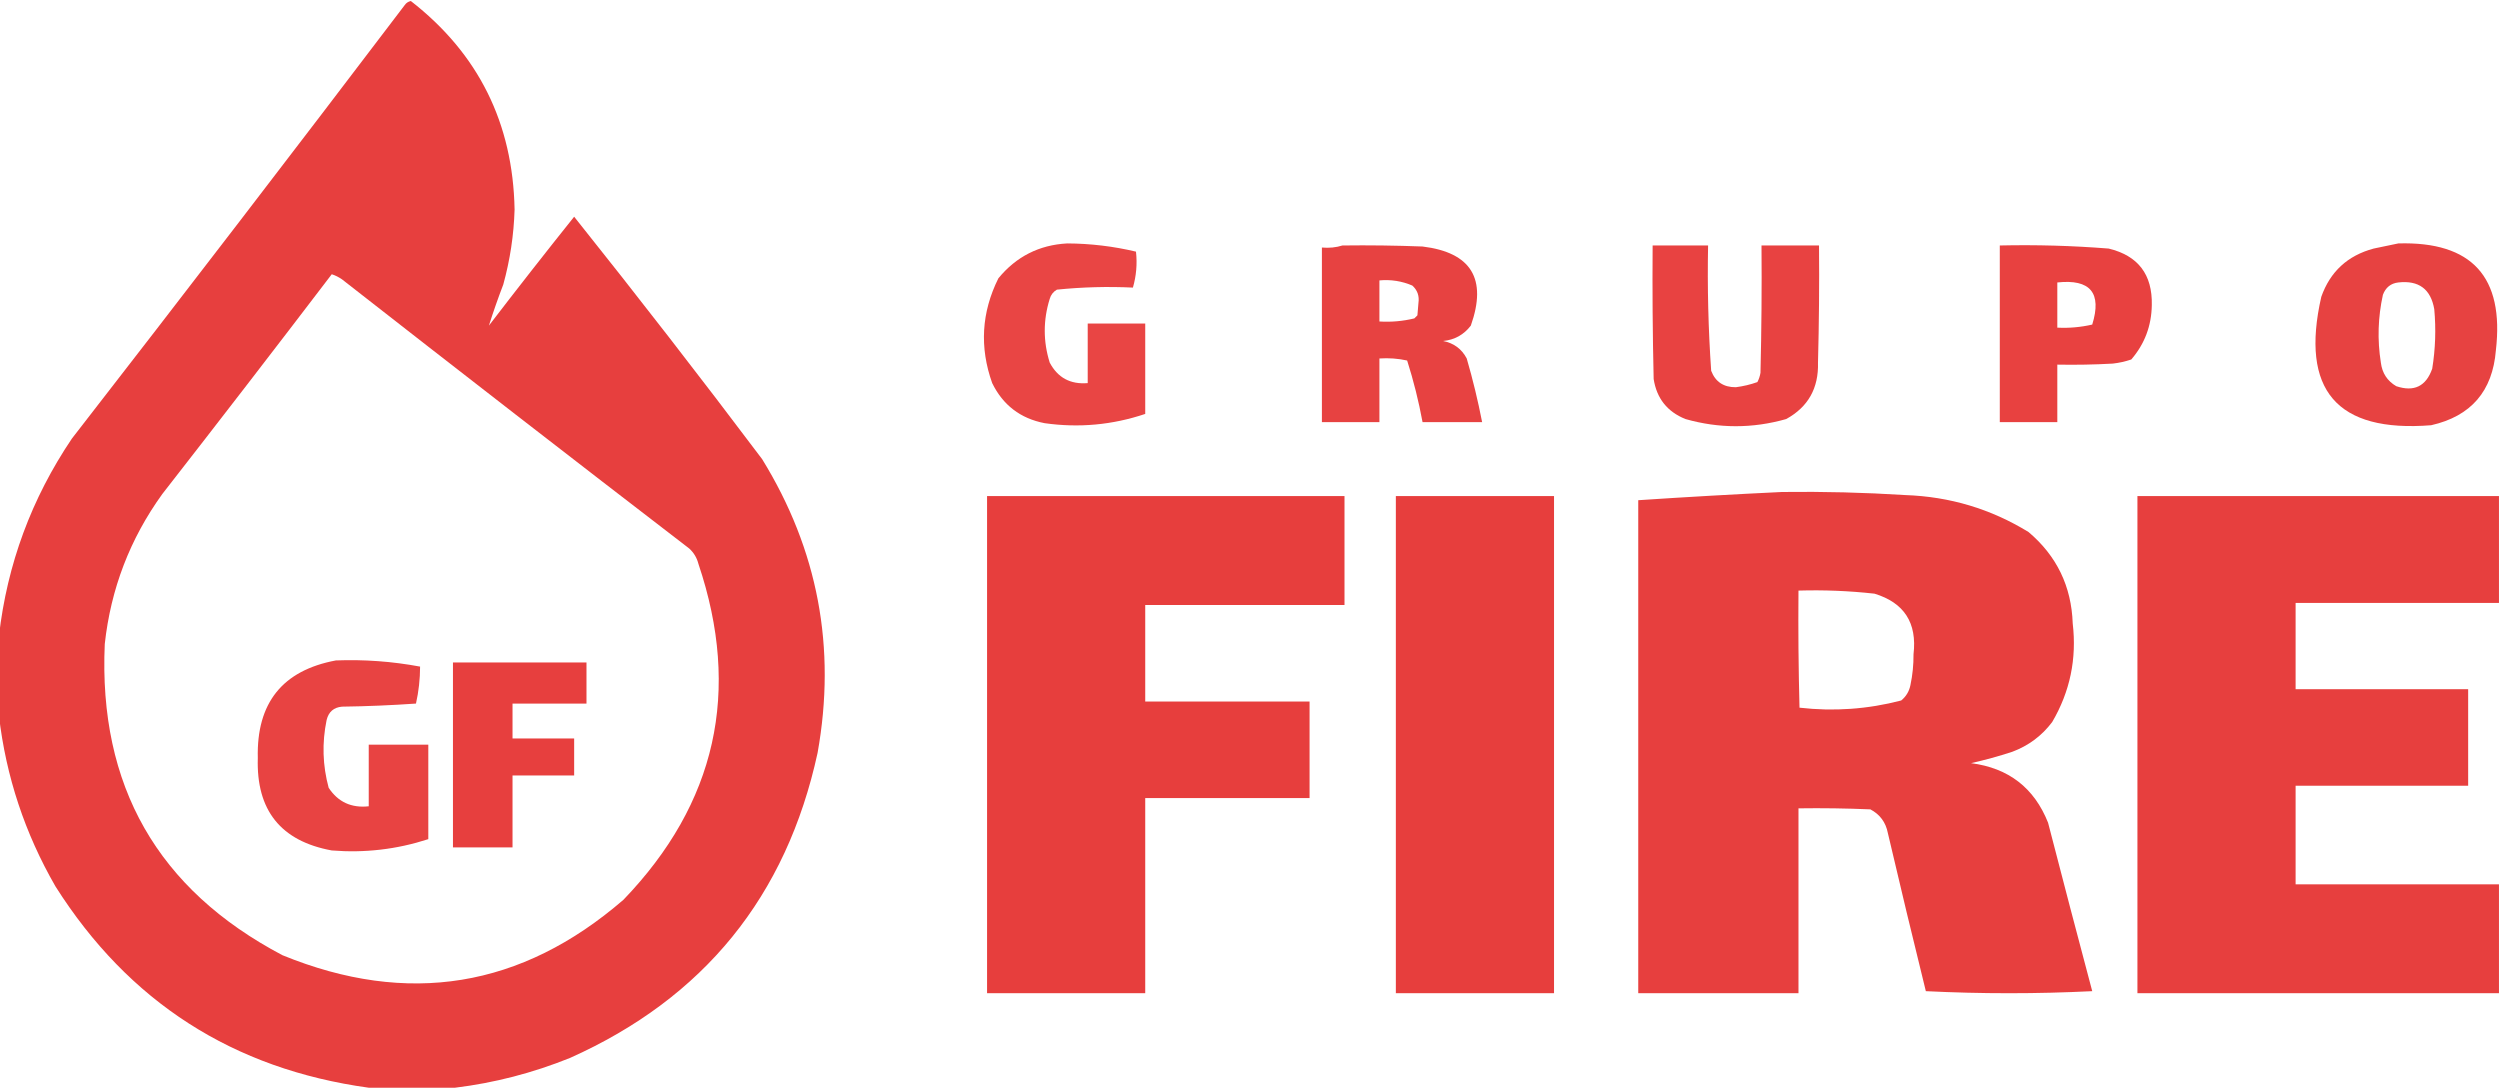 <?xml version="1.0" encoding="UTF-8"?>
<!DOCTYPE svg PUBLIC "-//W3C//DTD SVG 1.1//EN" "http://www.w3.org/Graphics/SVG/1.1/DTD/svg11.dtd">
<svg xmlns="http://www.w3.org/2000/svg" version="1.1" width="1217px" height="530px" style="shape-rendering:geometricPrecision; text-rendering:geometricPrecision; image-rendering:optimizeQuality; fill-rule:evenodd; clip-rule:evenodd" xmlns:xlink="http://www.w3.org/1999/xlink">
<g><path style="opacity:0.982" fill="#e73c3b" d="M 221.5,529.5 C 207.5,529.5 193.5,529.5 179.5,529.5C 113.448,520.398 62.615,487.731 27,431.5C 12.098,405.628 2.931,377.961 -0.5,348.5C -0.5,335.5 -0.5,322.5 -0.5,309.5C 3.498,274.68 15.331,242.68 35,213.5C 89.383,143.452 143.383,73.118 197,2.5C 197.739,1.426 198.739,0.759 200,0.5C 232.873,26.08 249.706,59.913 250.5,102C 250.129,114.39 248.296,126.556 245,138.5C 242.431,145.213 240.097,151.88 238,158.5C 251.673,140.666 265.507,122.999 279.5,105.5C 310.543,144.38 341.043,183.714 371,223.5C 398.188,267.616 407.188,315.283 398,366.5C 382.824,436.337 342.657,485.837 277.5,515C 259.341,522.324 240.674,527.158 221.5,529.5 Z M 161.5,133.5 C 163.255,134.072 164.922,134.906 166.5,136C 222.653,179.908 278.986,223.575 335.5,267C 337.737,269.03 339.237,271.53 340,274.5C 360.867,336.51 348.701,391.01 303.5,438C 253.839,480.928 198.505,489.928 137.5,465C 76.741,433.008 47.908,382.508 51,313.5C 53.934,286.645 63.267,262.312 79,240.5C 106.715,204.957 134.215,169.291 161.5,133.5 Z"/></g>
<g><path style="opacity:0.953" fill="#e73c3b" d="M 519.5,118.5 C 530.86,118.558 542.027,119.892 553,122.5C 553.653,128.463 553.153,134.296 551.5,140C 539.137,139.412 526.804,139.746 514.5,141C 512.741,142.008 511.574,143.508 511,145.5C 507.784,155.853 507.784,166.187 511,176.5C 514.878,183.859 521.044,187.192 529.5,186.5C 529.5,176.833 529.5,167.167 529.5,157.5C 538.833,157.5 548.167,157.5 557.5,157.5C 557.5,172.167 557.5,186.833 557.5,201.5C 541.509,206.874 525.176,208.374 508.5,206C 496.734,203.707 488.234,197.207 483,186.5C 476.776,169.07 477.776,152.07 486,135.5C 494.679,124.91 505.846,119.244 519.5,118.5 Z"/></g>
<g><path style="opacity:0.961" fill="#e73c3b" d="M 1167.5,118.5 C 1203.3,117.466 1219.13,134.8 1215,170.5C 1213.39,190.438 1202.89,202.604 1183.5,207C 1137.52,210.67 1119.69,189.837 1130,144.5C 1134.33,132.233 1142.83,124.4 1155.5,121C 1159.64,120.161 1163.64,119.327 1167.5,118.5 Z M 1167.5,137.5 C 1177.45,136.385 1183.29,140.719 1185,150.5C 1185.89,160.228 1185.56,169.894 1184,179.5C 1180.99,188.063 1175.15,190.897 1166.5,188C 1162.13,185.445 1159.63,181.612 1159,176.5C 1157.25,165.457 1157.59,154.457 1160,143.5C 1161.35,139.924 1163.85,137.924 1167.5,137.5 Z"/></g>
<g><path style="opacity:0.965" fill="#e73c3b" d="M 653.5,119.5 C 666.504,119.333 679.504,119.5 692.5,120C 716.215,122.909 724.048,135.742 716,158.5C 712.603,162.949 708.103,165.449 702.5,166C 707.712,167.017 711.545,169.851 714,174.5C 716.975,184.734 719.475,195.067 721.5,205.5C 711.833,205.5 702.167,205.5 692.5,205.5C 690.628,195.344 688.128,185.344 685,175.5C 680.599,174.533 676.099,174.2 671.5,174.5C 671.5,184.833 671.5,195.167 671.5,205.5C 662.167,205.5 652.833,205.5 643.5,205.5C 643.5,177.167 643.5,148.833 643.5,120.5C 647.042,120.813 650.375,120.479 653.5,119.5 Z M 671.5,136.5 C 677.072,135.99 682.405,136.823 687.5,139C 689.995,141.219 690.995,144.052 690.5,147.5C 690.333,149.5 690.167,151.5 690,153.5C 689.5,154 689,154.5 688.5,155C 682.928,156.351 677.262,156.851 671.5,156.5C 671.5,149.833 671.5,143.167 671.5,136.5 Z"/></g>
<g><path style="opacity:0.968" fill="#e73c3b" d="M 804.5,119.5 C 813.5,119.5 822.5,119.5 831.5,119.5C 831.101,139.866 831.601,160.2 833,180.5C 835.06,185.876 839.06,188.543 845,188.5C 848.608,188.039 852.108,187.205 855.5,186C 856.227,184.601 856.727,183.101 857,181.5C 857.5,160.836 857.667,140.169 857.5,119.5C 866.833,119.5 876.167,119.5 885.5,119.5C 885.667,138.503 885.5,157.503 885,176.5C 885.346,188.993 880.179,198.16 869.5,204C 853.162,208.637 836.829,208.637 820.5,204C 811.636,200.44 806.47,193.94 805,184.5C 804.5,162.836 804.333,141.169 804.5,119.5 Z"/></g>
<g><path style="opacity:0.971" fill="#e73c3b" d="M 973.5,119.5 C 991.204,119.102 1008.87,119.602 1026.5,121C 1040.83,124.461 1047.83,133.627 1047.5,148.5C 1047.35,158.612 1044.02,167.446 1037.5,175C 1034.58,175.988 1031.58,176.654 1028.5,177C 1019.51,177.5 1010.51,177.666 1001.5,177.5C 1001.5,186.833 1001.5,196.167 1001.5,205.5C 992.167,205.5 982.833,205.5 973.5,205.5C 973.5,176.833 973.5,148.167 973.5,119.5 Z M 1001.5,137.5 C 1017.6,135.765 1023.27,142.598 1018.5,158C 1012.91,159.289 1007.24,159.789 1001.5,159.5C 1001.5,152.167 1001.5,144.833 1001.5,137.5 Z"/></g>
<g><path style="opacity:0.982" fill="#e73c3b" d="M 867.5,239.5 C 887.52,239.243 907.52,239.743 927.5,241C 949.173,241.747 969.173,247.747 987.5,259C 1001.22,270.599 1008.38,285.432 1009,303.5C 1011.02,320.689 1007.69,336.689 999,351.5C 993.959,358.196 987.459,363.029 979.5,366C 972.915,368.146 966.249,369.979 959.5,371.5C 977.763,373.865 990.263,383.531 997,400.5C 1004.07,427.867 1011.23,455.2 1018.5,482.5C 991.5,483.833 964.5,483.833 937.5,482.5C 931.179,456.88 925.012,431.214 919,405.5C 917.983,400.288 915.149,396.455 910.5,394C 898.838,393.5 887.171,393.333 875.5,393.5C 875.5,423.5 875.5,453.5 875.5,483.5C 849.5,483.5 823.5,483.5 797.5,483.5C 797.5,403.5 797.5,323.5 797.5,243.5C 820.974,241.937 844.307,240.604 867.5,239.5 Z M 875.5,287.5 C 887.88,287.13 900.214,287.63 912.5,289C 926.964,293.397 933.297,303.23 931.5,318.5C 931.543,323.567 931.043,328.567 930,333.5C 929.394,336.548 927.894,339.048 925.5,341C 909.185,345.248 892.685,346.415 876,344.5C 875.5,325.503 875.333,306.503 875.5,287.5 Z"/></g>
<g><path style="opacity:0.987" fill="#e73c3b" d="M 480.5,241.5 C 538.5,241.5 596.5,241.5 654.5,241.5C 654.5,259.167 654.5,276.833 654.5,294.5C 622.167,294.5 589.833,294.5 557.5,294.5C 557.5,310.167 557.5,325.833 557.5,341.5C 584.167,341.5 610.833,341.5 637.5,341.5C 637.5,357.167 637.5,372.833 637.5,388.5C 610.833,388.5 584.167,388.5 557.5,388.5C 557.5,420.167 557.5,451.833 557.5,483.5C 531.833,483.5 506.167,483.5 480.5,483.5C 480.5,402.833 480.5,322.167 480.5,241.5 Z"/></g>
<g><path style="opacity:0.986" fill="#e73c3b" d="M 679.5,241.5 C 705.167,241.5 730.833,241.5 756.5,241.5C 756.5,322.167 756.5,402.833 756.5,483.5C 730.833,483.5 705.167,483.5 679.5,483.5C 679.5,402.833 679.5,322.167 679.5,241.5 Z"/></g>
<g><path style="opacity:0.982" fill="#e73c3b" d="M 1216.5,241.5 C 1216.5,258.833 1216.5,276.167 1216.5,293.5C 1183.5,293.5 1150.5,293.5 1117.5,293.5C 1117.5,307.5 1117.5,321.5 1117.5,335.5C 1145.5,335.5 1173.5,335.5 1201.5,335.5C 1201.5,351.167 1201.5,366.833 1201.5,382.5C 1173.5,382.5 1145.5,382.5 1117.5,382.5C 1117.5,398.5 1117.5,414.5 1117.5,430.5C 1150.5,430.5 1183.5,430.5 1216.5,430.5C 1216.5,448.167 1216.5,465.833 1216.5,483.5C 1157.83,483.5 1099.17,483.5 1040.5,483.5C 1040.5,402.833 1040.5,322.167 1040.5,241.5C 1099.17,241.5 1157.83,241.5 1216.5,241.5 Z"/></g>
<g><path style="opacity:0.96" fill="#e73c3b" d="M 163.5,321.5 C 177.293,320.977 190.959,321.977 204.5,324.5C 204.489,330.587 203.822,336.587 202.5,342.5C 190.514,343.333 178.514,343.833 166.5,344C 162.479,344.352 159.979,346.518 159,350.5C 156.703,361.615 157.036,372.615 160,383.5C 164.562,390.421 171.062,393.421 179.5,392.5C 179.5,382.5 179.5,372.5 179.5,362.5C 189.167,362.5 198.833,362.5 208.5,362.5C 208.5,377.833 208.5,393.167 208.5,408.5C 193.21,413.47 177.543,415.303 161.5,414C 136.695,409.444 124.695,394.444 125.5,369C 124.833,342.194 137.5,326.36 163.5,321.5 Z"/></g>
<g><path style="opacity:0.977" fill="#e73c3b" d="M 220.5,322.5 C 242.167,322.5 263.833,322.5 285.5,322.5C 285.5,329.167 285.5,335.833 285.5,342.5C 273.5,342.5 261.5,342.5 249.5,342.5C 249.5,348.167 249.5,353.833 249.5,359.5C 259.5,359.5 269.5,359.5 279.5,359.5C 279.5,365.5 279.5,371.5 279.5,377.5C 269.5,377.5 259.5,377.5 249.5,377.5C 249.5,389.167 249.5,400.833 249.5,412.5C 239.833,412.5 230.167,412.5 220.5,412.5C 220.5,382.5 220.5,352.5 220.5,322.5 Z"/></g>
</svg>
